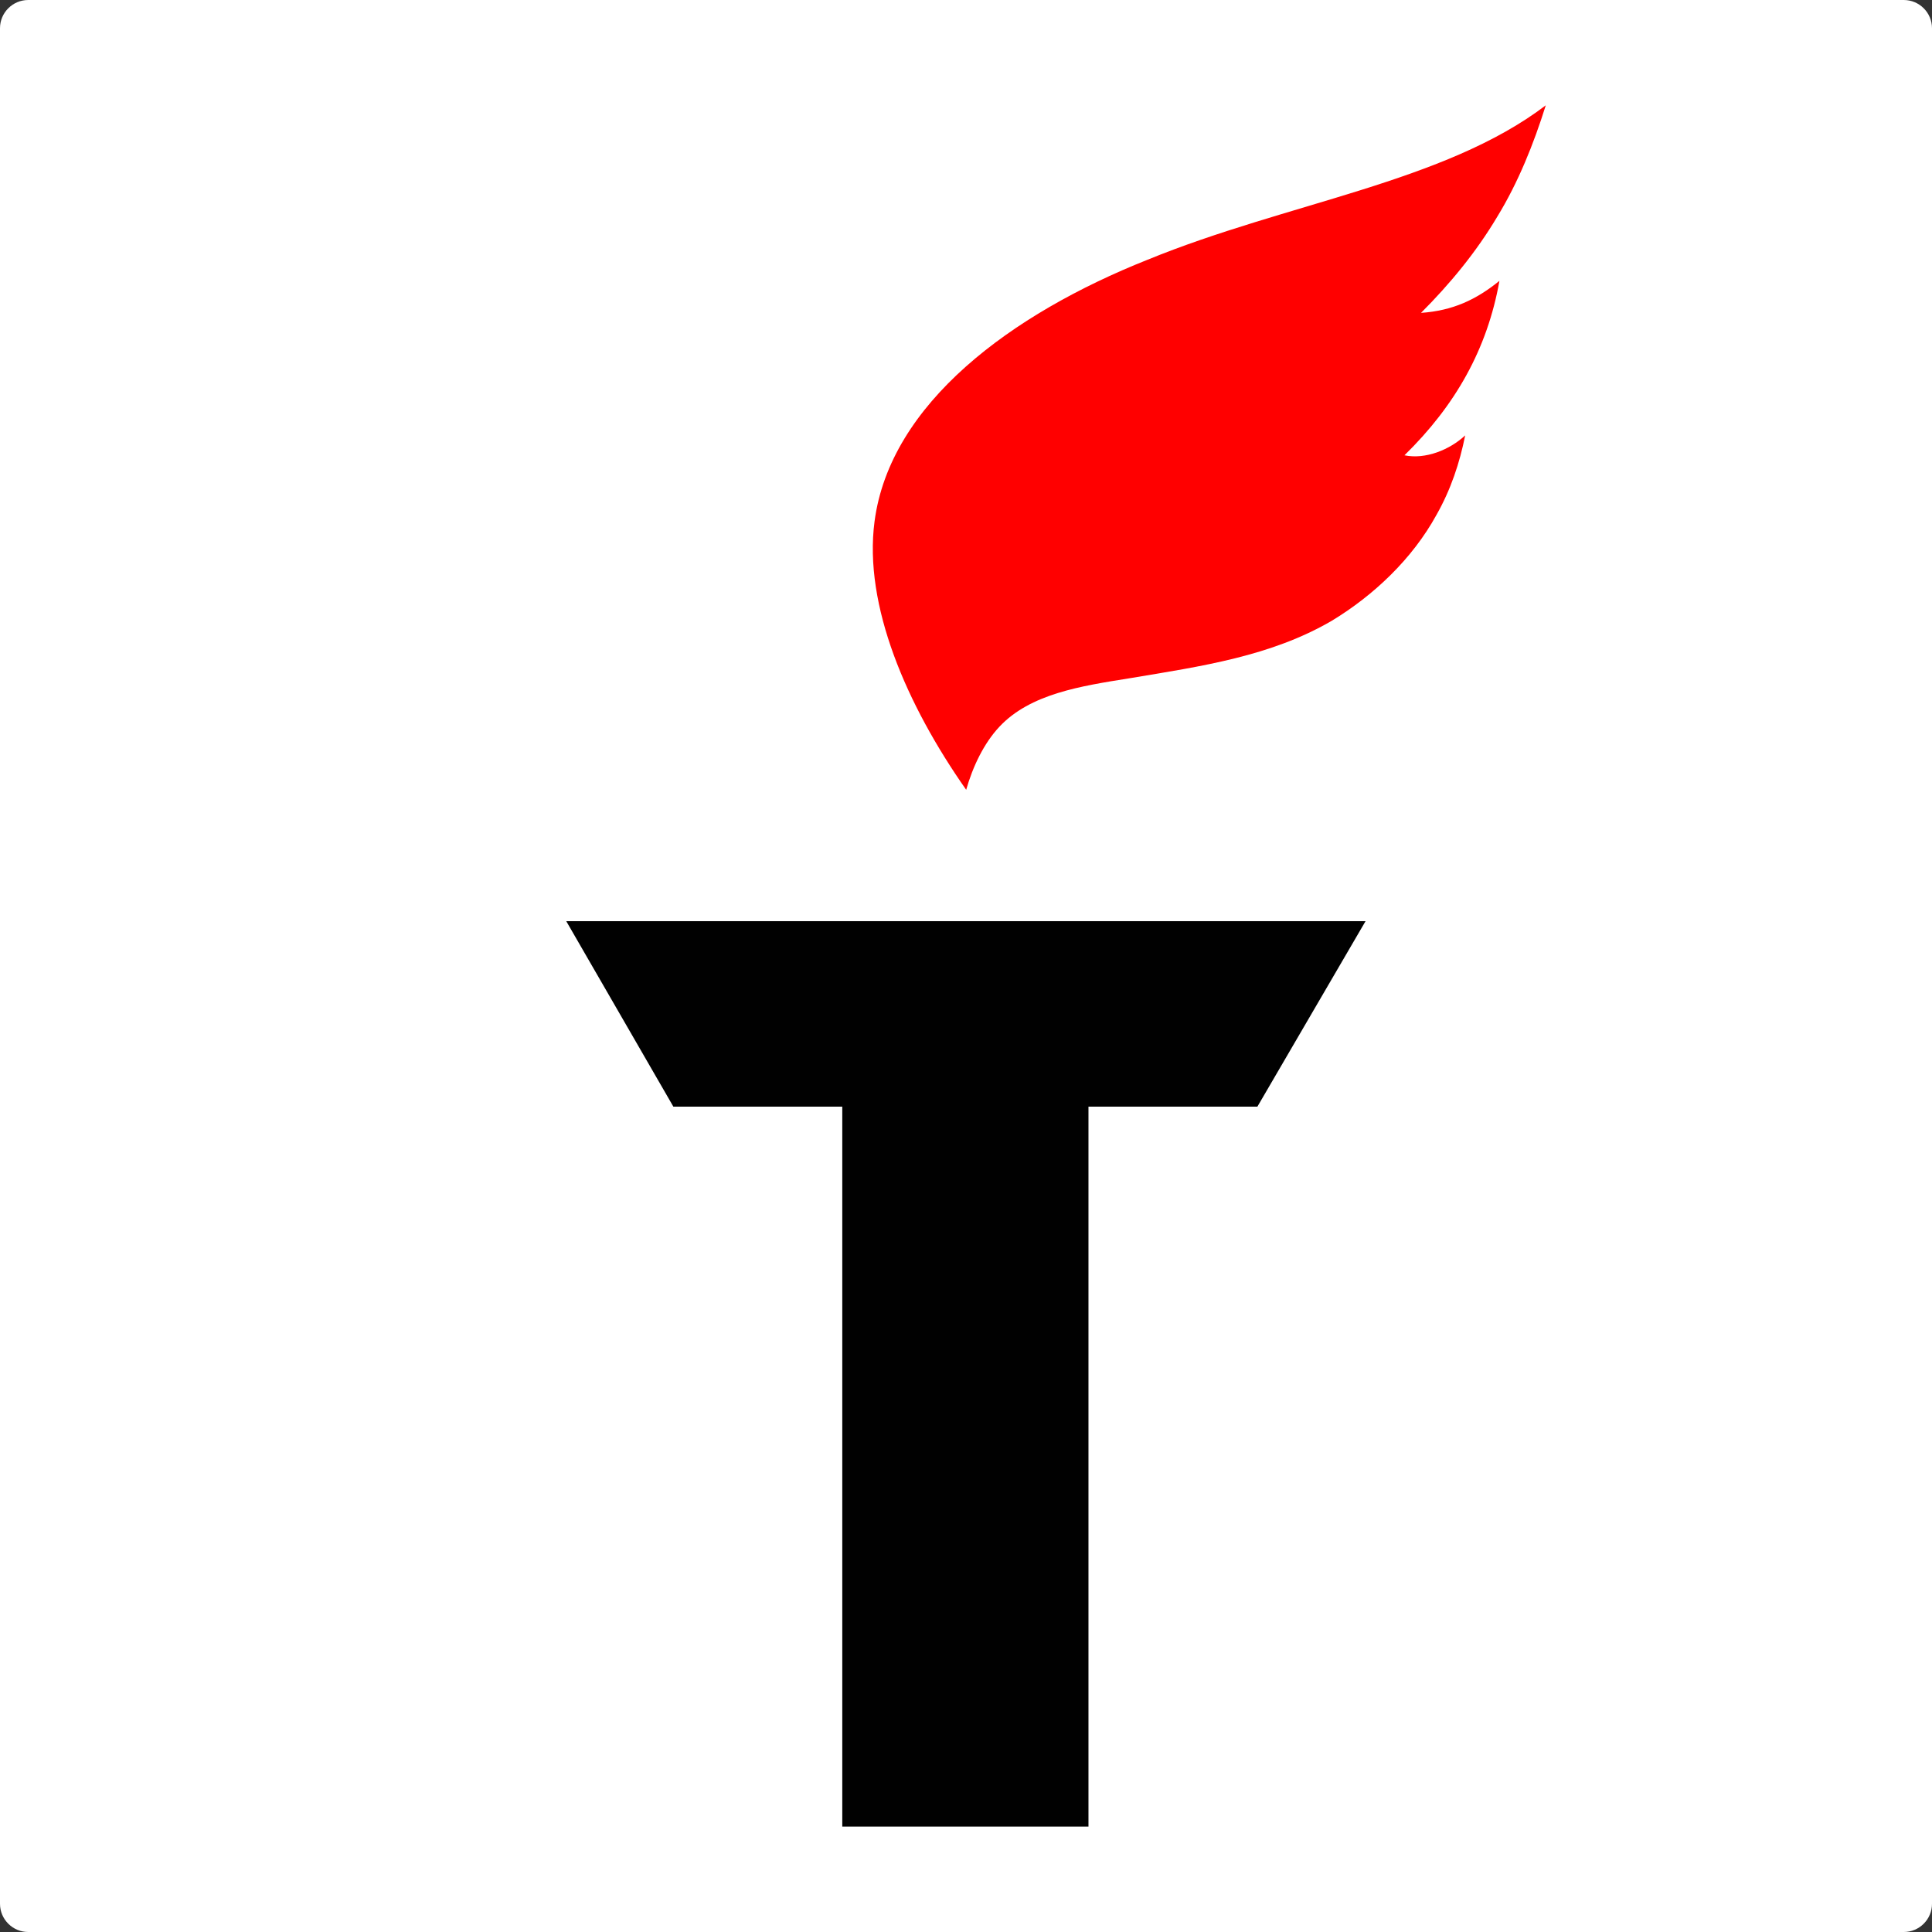 <?xml version="1.0" encoding="UTF-8" standalone="no"?>
<!DOCTYPE svg PUBLIC "-//W3C//DTD SVG 1.1//EN" "http://www.w3.org/Graphics/SVG/1.1/DTD/svg11.dtd">
<svg width="100%" height="100%" viewBox="0 0 448 448" version="1.1" xmlns="http://www.w3.org/2000/svg" xmlns:xlink="http://www.w3.org/1999/xlink" xml:space="preserve" xmlns:serif="http://www.serif.com/" style="fill-rule:evenodd;clip-rule:evenodd;stroke-linejoin:round;stroke-miterlimit:2;">
    <rect x="0" y="0" width="448" height="448" fill="#333333" stroke="none"/>
    <path d="M448,6.551C448,2.936 445.064,0 441.449,0L6.551,0C2.936,0 0,2.936 0,6.551L0,441.449C0,445.064 2.936,448 6.551,448L441.449,448C445.064,448 448,445.064 448,441.449L448,6.551Z" style="fill:white;"/>
    <g transform="matrix(10.158,0,0,10.158,-280.791,23.874)">
        <path d="M61.871,4.061C61.593,5.623 60.863,6.908 59.703,8.043C60.182,8.143 60.737,7.917 61.089,7.589C60.963,8.219 60.762,8.824 60.434,9.403C59.88,10.412 58.998,11.243 58.04,11.823C56.654,12.629 55.091,12.856 53.428,13.133C52.319,13.31 51.16,13.486 50.454,14.242C50.101,14.62 49.849,15.149 49.698,15.679C48.337,13.738 47.354,11.47 47.606,9.555C47.959,6.858 50.731,4.817 53.831,3.582C57.032,2.271 60.611,1.818 62.929,0.054C62.652,0.936 62.299,1.818 61.82,2.599C61.341,3.405 60.737,4.136 60.081,4.792C60.812,4.741 61.341,4.489 61.871,4.061Z" style="fill:rgb(255,0,0);fill-rule:nonzero;"/>
    </g>
    <g transform="matrix(10.158,0,0,10.158,-280.856,23.874)">
        <path d="M58.821,18.678L40.575,18.678L43.02,22.912L46.876,22.912L46.876,39.347L52.496,39.347L52.496,22.912L56.352,22.912L58.821,18.678Z" style="fill:rgb(1,1,1);fill-rule:nonzero;"/>
    </g>
</svg>
